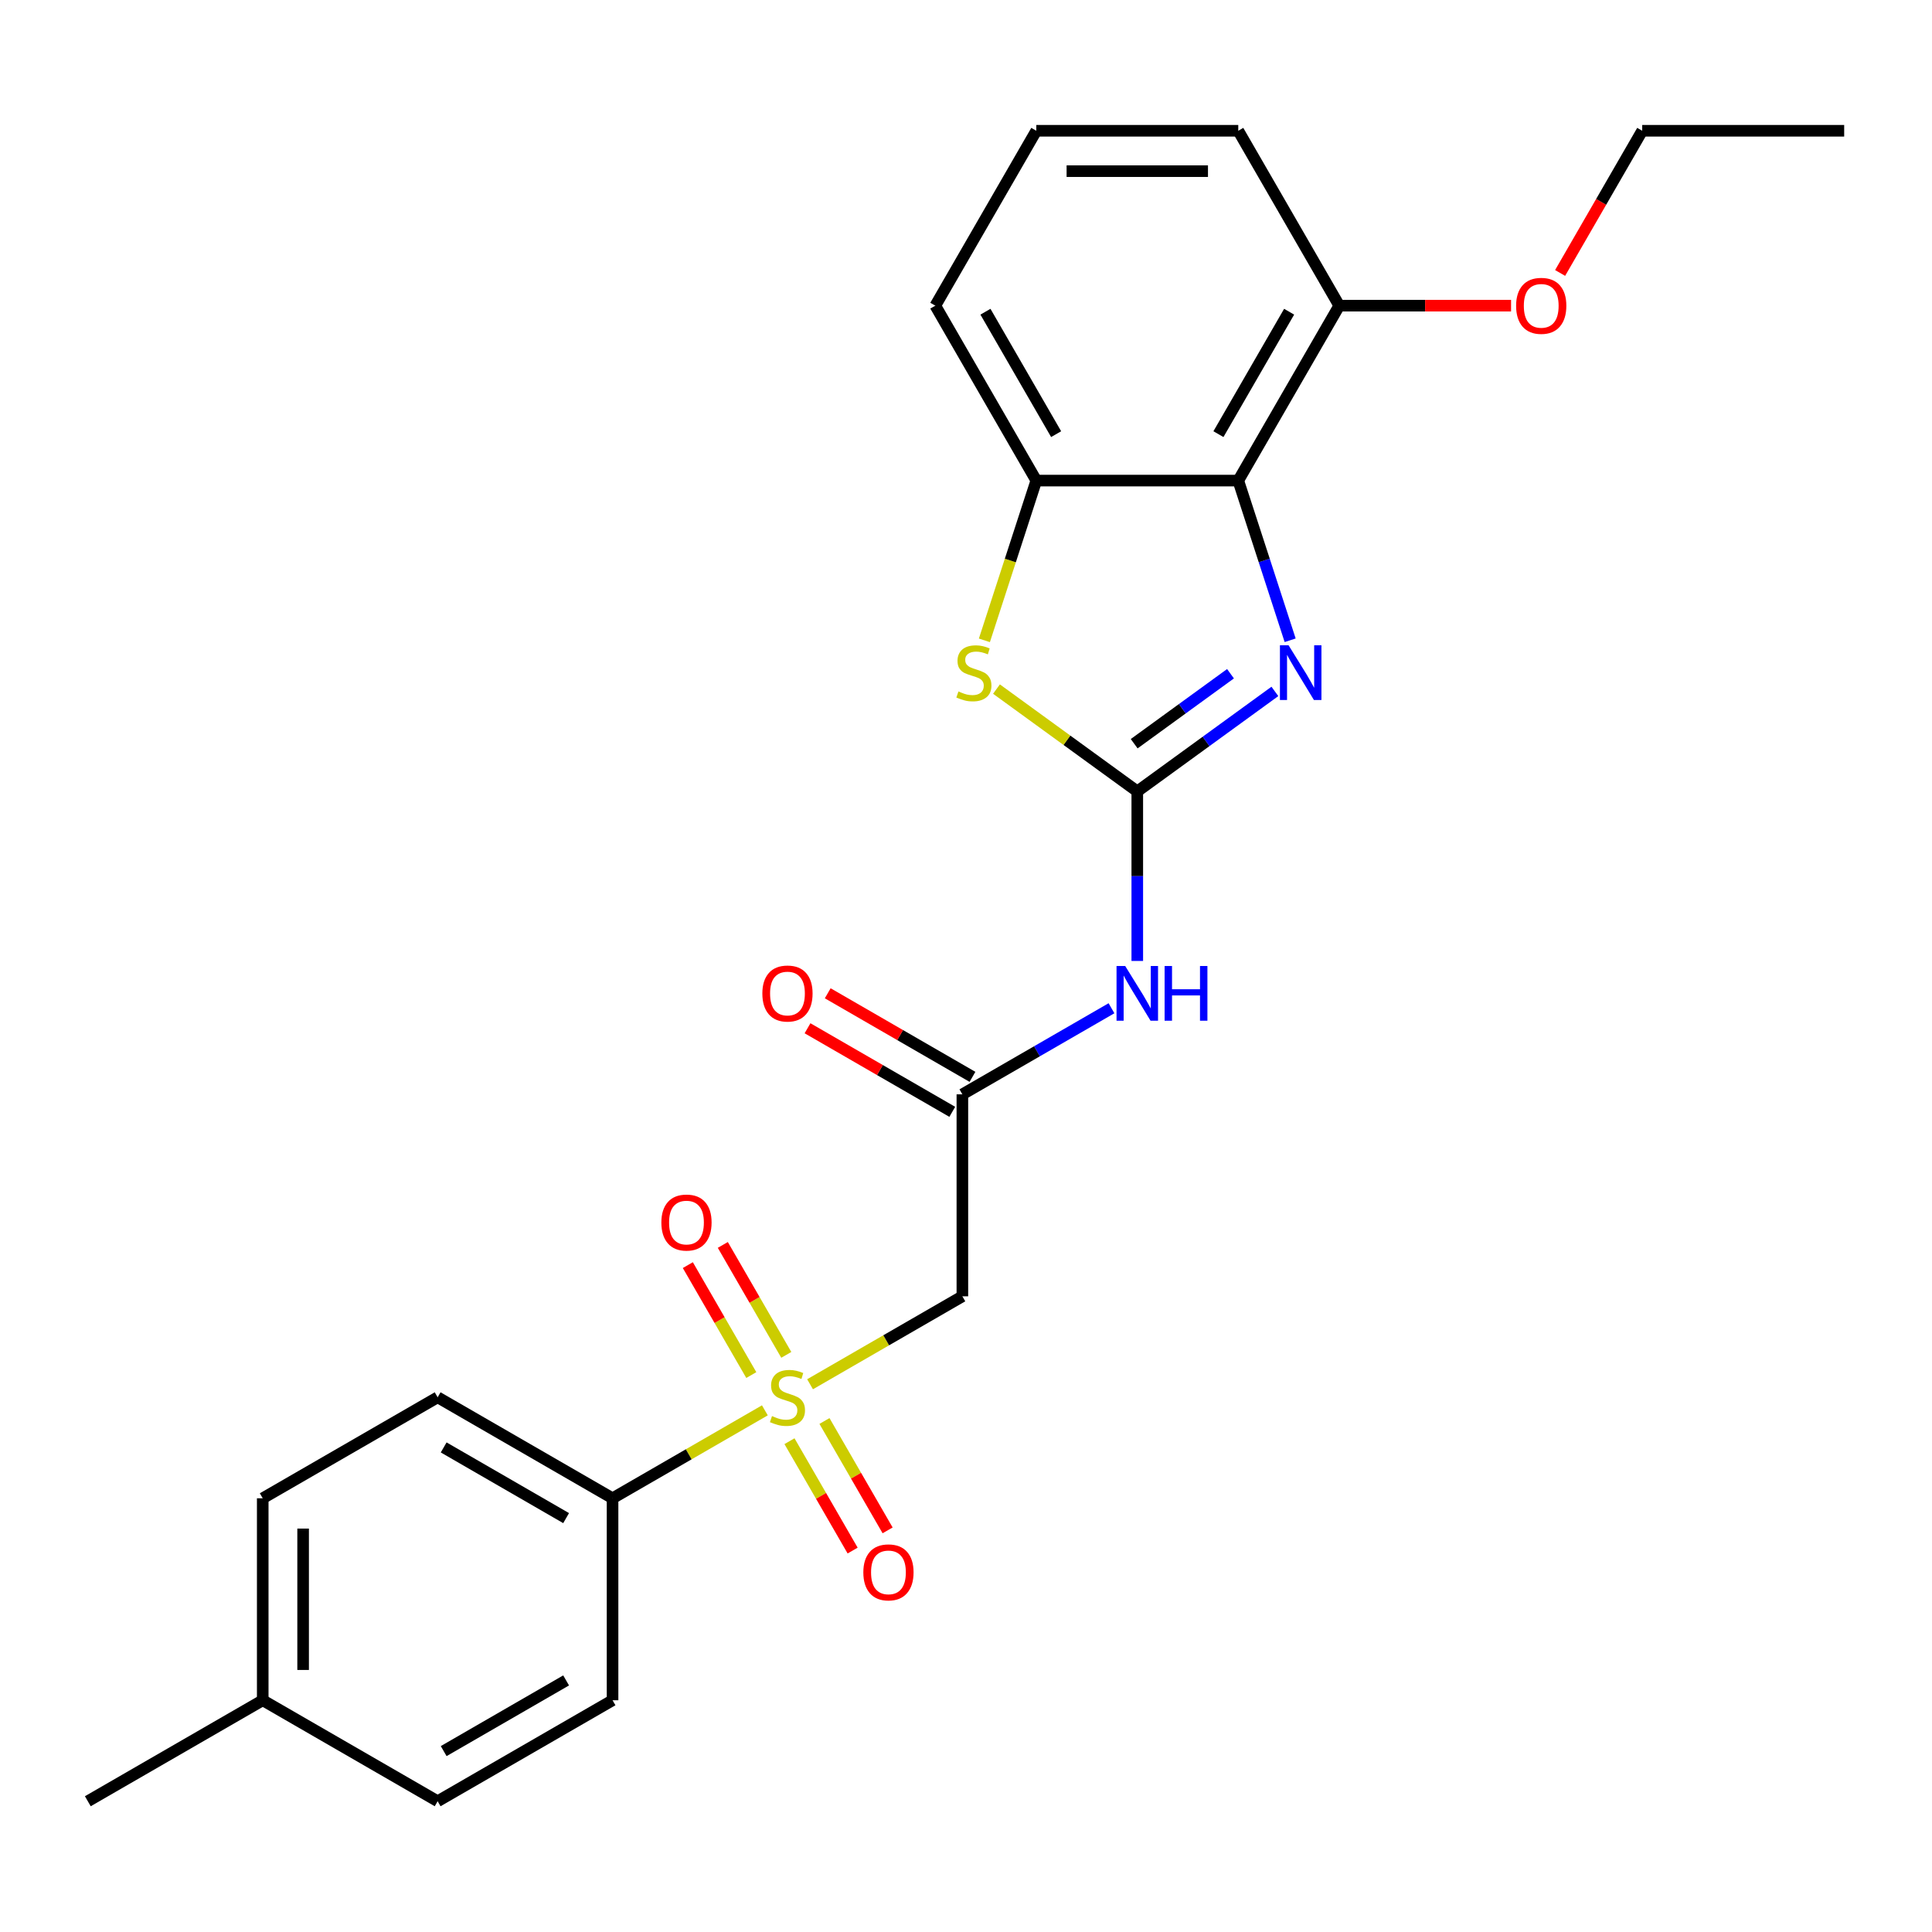<?xml version='1.0' encoding='iso-8859-1'?>
<svg version='1.1' baseProfile='full'
              xmlns='http://www.w3.org/2000/svg'
                      xmlns:rdkit='http://www.rdkit.org/xml'
                      xmlns:xlink='http://www.w3.org/1999/xlink'
                  xml:space='preserve'
width='1000px' height='1000px' viewBox='0 0 1000 1000'>
<!-- END OF HEADER -->
<rect style='opacity:1.0;fill:#FFFFFF;stroke:none' width='1000' height='1000' x='0' y='0'> </rect>
<path class='bond-1' d='M 588.657,409.62 L 624.268,383.748' style='fill:none;fill-rule:evenodd;stroke:#000000;stroke-width:6px;stroke-linecap:butt;stroke-linejoin:miter;stroke-opacity:1' />
<path class='bond-1' d='M 624.268,383.748 L 659.878,357.875' style='fill:none;fill-rule:evenodd;stroke:#0000FF;stroke-width:6px;stroke-linecap:butt;stroke-linejoin:miter;stroke-opacity:1' />
<path class='bond-1' d='M 587.051,384.943 L 611.978,366.833' style='fill:none;fill-rule:evenodd;stroke:#000000;stroke-width:6px;stroke-linecap:butt;stroke-linejoin:miter;stroke-opacity:1' />
<path class='bond-1' d='M 611.978,366.833 L 636.906,348.722' style='fill:none;fill-rule:evenodd;stroke:#0000FF;stroke-width:6px;stroke-linecap:butt;stroke-linejoin:miter;stroke-opacity:1' />
<path class='bond-3' d='M 588.657,409.62 L 552.217,383.145' style='fill:none;fill-rule:evenodd;stroke:#000000;stroke-width:6px;stroke-linecap:butt;stroke-linejoin:miter;stroke-opacity:1' />
<path class='bond-3' d='M 552.217,383.145 L 515.777,356.669' style='fill:none;fill-rule:evenodd;stroke:#CCCC00;stroke-width:6px;stroke-linecap:butt;stroke-linejoin:miter;stroke-opacity:1' />
<path class='bond-4' d='M 588.657,409.62 L 588.657,453.503' style='fill:none;fill-rule:evenodd;stroke:#000000;stroke-width:6px;stroke-linecap:butt;stroke-linejoin:miter;stroke-opacity:1' />
<path class='bond-4' d='M 588.657,453.503 L 588.657,497.386' style='fill:none;fill-rule:evenodd;stroke:#0000FF;stroke-width:6px;stroke-linecap:butt;stroke-linejoin:miter;stroke-opacity:1' />
<path class='bond-0' d='M 419.283,716.487 L 458.703,693.728' style='fill:none;fill-rule:evenodd;stroke:#CCCC00;stroke-width:6px;stroke-linecap:butt;stroke-linejoin:miter;stroke-opacity:1' />
<path class='bond-0' d='M 458.703,693.728 L 498.124,670.969' style='fill:none;fill-rule:evenodd;stroke:#000000;stroke-width:6px;stroke-linecap:butt;stroke-linejoin:miter;stroke-opacity:1' />
<path class='bond-8' d='M 395.896,729.99 L 356.476,752.749' style='fill:none;fill-rule:evenodd;stroke:#CCCC00;stroke-width:6px;stroke-linecap:butt;stroke-linejoin:miter;stroke-opacity:1' />
<path class='bond-8' d='M 356.476,752.749 L 317.056,775.508' style='fill:none;fill-rule:evenodd;stroke:#000000;stroke-width:6px;stroke-linecap:butt;stroke-linejoin:miter;stroke-opacity:1' />
<path class='bond-9' d='M 408.636,745.959 L 424.979,774.265' style='fill:none;fill-rule:evenodd;stroke:#CCCC00;stroke-width:6px;stroke-linecap:butt;stroke-linejoin:miter;stroke-opacity:1' />
<path class='bond-9' d='M 424.979,774.265 L 441.321,802.571' style='fill:none;fill-rule:evenodd;stroke:#FF0000;stroke-width:6px;stroke-linecap:butt;stroke-linejoin:miter;stroke-opacity:1' />
<path class='bond-9' d='M 426.743,735.505 L 443.085,763.811' style='fill:none;fill-rule:evenodd;stroke:#CCCC00;stroke-width:6px;stroke-linecap:butt;stroke-linejoin:miter;stroke-opacity:1' />
<path class='bond-9' d='M 443.085,763.811 L 459.428,792.117' style='fill:none;fill-rule:evenodd;stroke:#FF0000;stroke-width:6px;stroke-linecap:butt;stroke-linejoin:miter;stroke-opacity:1' />
<path class='bond-10' d='M 406.982,701.278 L 390.554,672.823' style='fill:none;fill-rule:evenodd;stroke:#CCCC00;stroke-width:6px;stroke-linecap:butt;stroke-linejoin:miter;stroke-opacity:1' />
<path class='bond-10' d='M 390.554,672.823 L 374.125,644.368' style='fill:none;fill-rule:evenodd;stroke:#FF0000;stroke-width:6px;stroke-linecap:butt;stroke-linejoin:miter;stroke-opacity:1' />
<path class='bond-10' d='M 388.875,711.732 L 372.447,683.277' style='fill:none;fill-rule:evenodd;stroke:#CCCC00;stroke-width:6px;stroke-linecap:butt;stroke-linejoin:miter;stroke-opacity:1' />
<path class='bond-10' d='M 372.447,683.277 L 356.018,654.822' style='fill:none;fill-rule:evenodd;stroke:#FF0000;stroke-width:6px;stroke-linecap:butt;stroke-linejoin:miter;stroke-opacity:1' />
<path class='bond-2' d='M 667.782,331.4 L 654.354,290.075' style='fill:none;fill-rule:evenodd;stroke:#0000FF;stroke-width:6px;stroke-linecap:butt;stroke-linejoin:miter;stroke-opacity:1' />
<path class='bond-2' d='M 654.354,290.075 L 640.927,248.75' style='fill:none;fill-rule:evenodd;stroke:#000000;stroke-width:6px;stroke-linecap:butt;stroke-linejoin:miter;stroke-opacity:1' />
<path class='bond-11' d='M 640.927,248.75 L 693.197,158.217' style='fill:none;fill-rule:evenodd;stroke:#000000;stroke-width:6px;stroke-linecap:butt;stroke-linejoin:miter;stroke-opacity:1' />
<path class='bond-11' d='M 630.661,224.716 L 667.25,161.343' style='fill:none;fill-rule:evenodd;stroke:#000000;stroke-width:6px;stroke-linecap:butt;stroke-linejoin:miter;stroke-opacity:1' />
<path class='bond-25' d='M 640.927,248.75 L 536.388,248.75' style='fill:none;fill-rule:evenodd;stroke:#000000;stroke-width:6px;stroke-linecap:butt;stroke-linejoin:miter;stroke-opacity:1' />
<path class='bond-7' d='M 509.52,331.44 L 522.954,290.095' style='fill:none;fill-rule:evenodd;stroke:#CCCC00;stroke-width:6px;stroke-linecap:butt;stroke-linejoin:miter;stroke-opacity:1' />
<path class='bond-7' d='M 522.954,290.095 L 536.388,248.75' style='fill:none;fill-rule:evenodd;stroke:#000000;stroke-width:6px;stroke-linecap:butt;stroke-linejoin:miter;stroke-opacity:1' />
<path class='bond-6' d='M 575.304,521.869 L 536.714,544.149' style='fill:none;fill-rule:evenodd;stroke:#0000FF;stroke-width:6px;stroke-linecap:butt;stroke-linejoin:miter;stroke-opacity:1' />
<path class='bond-6' d='M 536.714,544.149 L 498.124,566.429' style='fill:none;fill-rule:evenodd;stroke:#000000;stroke-width:6px;stroke-linecap:butt;stroke-linejoin:miter;stroke-opacity:1' />
<path class='bond-5' d='M 498.124,670.969 L 498.124,566.429' style='fill:none;fill-rule:evenodd;stroke:#000000;stroke-width:6px;stroke-linecap:butt;stroke-linejoin:miter;stroke-opacity:1' />
<path class='bond-12' d='M 503.351,557.376 L 465.89,535.748' style='fill:none;fill-rule:evenodd;stroke:#000000;stroke-width:6px;stroke-linecap:butt;stroke-linejoin:miter;stroke-opacity:1' />
<path class='bond-12' d='M 465.89,535.748 L 428.43,514.121' style='fill:none;fill-rule:evenodd;stroke:#FF0000;stroke-width:6px;stroke-linecap:butt;stroke-linejoin:miter;stroke-opacity:1' />
<path class='bond-12' d='M 492.897,575.483 L 455.436,553.855' style='fill:none;fill-rule:evenodd;stroke:#000000;stroke-width:6px;stroke-linecap:butt;stroke-linejoin:miter;stroke-opacity:1' />
<path class='bond-12' d='M 455.436,553.855 L 417.976,532.227' style='fill:none;fill-rule:evenodd;stroke:#FF0000;stroke-width:6px;stroke-linecap:butt;stroke-linejoin:miter;stroke-opacity:1' />
<path class='bond-19' d='M 536.388,248.75 L 484.118,158.217' style='fill:none;fill-rule:evenodd;stroke:#000000;stroke-width:6px;stroke-linecap:butt;stroke-linejoin:miter;stroke-opacity:1' />
<path class='bond-19' d='M 546.654,224.716 L 510.065,161.343' style='fill:none;fill-rule:evenodd;stroke:#000000;stroke-width:6px;stroke-linecap:butt;stroke-linejoin:miter;stroke-opacity:1' />
<path class='bond-13' d='M 317.056,775.508 L 226.522,723.238' style='fill:none;fill-rule:evenodd;stroke:#000000;stroke-width:6px;stroke-linecap:butt;stroke-linejoin:miter;stroke-opacity:1' />
<path class='bond-13' d='M 293.022,785.774 L 229.648,749.186' style='fill:none;fill-rule:evenodd;stroke:#000000;stroke-width:6px;stroke-linecap:butt;stroke-linejoin:miter;stroke-opacity:1' />
<path class='bond-14' d='M 317.056,775.508 L 317.056,880.048' style='fill:none;fill-rule:evenodd;stroke:#000000;stroke-width:6px;stroke-linecap:butt;stroke-linejoin:miter;stroke-opacity:1' />
<path class='bond-18' d='M 693.197,158.217 L 737.66,158.217' style='fill:none;fill-rule:evenodd;stroke:#000000;stroke-width:6px;stroke-linecap:butt;stroke-linejoin:miter;stroke-opacity:1' />
<path class='bond-18' d='M 737.66,158.217 L 782.123,158.217' style='fill:none;fill-rule:evenodd;stroke:#FF0000;stroke-width:6px;stroke-linecap:butt;stroke-linejoin:miter;stroke-opacity:1' />
<path class='bond-21' d='M 693.197,158.217 L 640.927,67.683' style='fill:none;fill-rule:evenodd;stroke:#000000;stroke-width:6px;stroke-linecap:butt;stroke-linejoin:miter;stroke-opacity:1' />
<path class='bond-15' d='M 226.522,723.238 L 135.988,775.508' style='fill:none;fill-rule:evenodd;stroke:#000000;stroke-width:6px;stroke-linecap:butt;stroke-linejoin:miter;stroke-opacity:1' />
<path class='bond-16' d='M 317.056,880.048 L 226.522,932.317' style='fill:none;fill-rule:evenodd;stroke:#000000;stroke-width:6px;stroke-linecap:butt;stroke-linejoin:miter;stroke-opacity:1' />
<path class='bond-16' d='M 293.022,869.781 L 229.648,906.37' style='fill:none;fill-rule:evenodd;stroke:#000000;stroke-width:6px;stroke-linecap:butt;stroke-linejoin:miter;stroke-opacity:1' />
<path class='bond-27' d='M 135.988,775.508 L 135.988,880.048' style='fill:none;fill-rule:evenodd;stroke:#000000;stroke-width:6px;stroke-linecap:butt;stroke-linejoin:miter;stroke-opacity:1' />
<path class='bond-27' d='M 156.896,791.189 L 156.896,864.367' style='fill:none;fill-rule:evenodd;stroke:#000000;stroke-width:6px;stroke-linecap:butt;stroke-linejoin:miter;stroke-opacity:1' />
<path class='bond-17' d='M 226.522,932.317 L 135.988,880.048' style='fill:none;fill-rule:evenodd;stroke:#000000;stroke-width:6px;stroke-linecap:butt;stroke-linejoin:miter;stroke-opacity:1' />
<path class='bond-23' d='M 135.988,880.048 L 45.455,932.317' style='fill:none;fill-rule:evenodd;stroke:#000000;stroke-width:6px;stroke-linecap:butt;stroke-linejoin:miter;stroke-opacity:1' />
<path class='bond-22' d='M 807.513,141.283 L 828.759,104.483' style='fill:none;fill-rule:evenodd;stroke:#FF0000;stroke-width:6px;stroke-linecap:butt;stroke-linejoin:miter;stroke-opacity:1' />
<path class='bond-22' d='M 828.759,104.483 L 850.006,67.683' style='fill:none;fill-rule:evenodd;stroke:#000000;stroke-width:6px;stroke-linecap:butt;stroke-linejoin:miter;stroke-opacity:1' />
<path class='bond-20' d='M 484.118,158.217 L 536.388,67.683' style='fill:none;fill-rule:evenodd;stroke:#000000;stroke-width:6px;stroke-linecap:butt;stroke-linejoin:miter;stroke-opacity:1' />
<path class='bond-26' d='M 536.388,67.683 L 640.927,67.683' style='fill:none;fill-rule:evenodd;stroke:#000000;stroke-width:6px;stroke-linecap:butt;stroke-linejoin:miter;stroke-opacity:1' />
<path class='bond-26' d='M 552.069,88.591 L 625.246,88.591' style='fill:none;fill-rule:evenodd;stroke:#000000;stroke-width:6px;stroke-linecap:butt;stroke-linejoin:miter;stroke-opacity:1' />
<path class='bond-24' d='M 850.006,67.683 L 954.545,67.683' style='fill:none;fill-rule:evenodd;stroke:#000000;stroke-width:6px;stroke-linecap:butt;stroke-linejoin:miter;stroke-opacity:1' />
<path  class='atom-1' d='M 399.59 732.958
Q 399.91 733.078, 401.23 733.638
Q 402.55 734.198, 403.99 734.558
Q 405.47 734.878, 406.91 734.878
Q 409.59 734.878, 411.15 733.598
Q 412.71 732.278, 412.71 729.998
Q 412.71 728.438, 411.91 727.478
Q 411.15 726.518, 409.95 725.998
Q 408.75 725.478, 406.75 724.878
Q 404.23 724.118, 402.71 723.398
Q 401.23 722.678, 400.15 721.158
Q 399.11 719.638, 399.11 717.078
Q 399.11 713.518, 401.51 711.318
Q 403.95 709.118, 408.75 709.118
Q 412.03 709.118, 415.75 710.678
L 414.83 713.758
Q 411.43 712.358, 408.87 712.358
Q 406.11 712.358, 404.59 713.518
Q 403.07 714.638, 403.11 716.598
Q 403.11 718.118, 403.87 719.038
Q 404.67 719.958, 405.79 720.478
Q 406.95 720.998, 408.87 721.598
Q 411.43 722.398, 412.95 723.198
Q 414.47 723.998, 415.55 725.638
Q 416.67 727.238, 416.67 729.998
Q 416.67 733.918, 414.03 736.038
Q 411.43 738.118, 407.07 738.118
Q 404.55 738.118, 402.63 737.558
Q 400.75 737.038, 398.51 736.118
L 399.59 732.958
' fill='#CCCC00'/>
<path  class='atom-2' d='M 666.972 334.013
L 676.252 349.013
Q 677.172 350.493, 678.652 353.173
Q 680.132 355.853, 680.212 356.013
L 680.212 334.013
L 683.972 334.013
L 683.972 362.333
L 680.092 362.333
L 670.132 345.933
Q 668.972 344.013, 667.732 341.813
Q 666.532 339.613, 666.172 338.933
L 666.172 362.333
L 662.492 362.333
L 662.492 334.013
L 666.972 334.013
' fill='#0000FF'/>
<path  class='atom-4' d='M 496.083 357.893
Q 496.403 358.013, 497.723 358.573
Q 499.043 359.133, 500.483 359.493
Q 501.963 359.813, 503.403 359.813
Q 506.083 359.813, 507.643 358.533
Q 509.203 357.213, 509.203 354.933
Q 509.203 353.373, 508.403 352.413
Q 507.643 351.453, 506.443 350.933
Q 505.243 350.413, 503.243 349.813
Q 500.723 349.053, 499.203 348.333
Q 497.723 347.613, 496.643 346.093
Q 495.603 344.573, 495.603 342.013
Q 495.603 338.453, 498.003 336.253
Q 500.443 334.053, 505.243 334.053
Q 508.523 334.053, 512.243 335.613
L 511.323 338.693
Q 507.923 337.293, 505.363 337.293
Q 502.603 337.293, 501.083 338.453
Q 499.563 339.573, 499.603 341.533
Q 499.603 343.053, 500.363 343.973
Q 501.163 344.893, 502.283 345.413
Q 503.443 345.933, 505.363 346.533
Q 507.923 347.333, 509.443 348.133
Q 510.963 348.933, 512.043 350.573
Q 513.163 352.173, 513.163 354.933
Q 513.163 358.853, 510.523 360.973
Q 507.923 363.053, 503.563 363.053
Q 501.043 363.053, 499.123 362.493
Q 497.243 361.973, 495.003 361.053
L 496.083 357.893
' fill='#CCCC00'/>
<path  class='atom-5' d='M 582.397 499.999
L 591.677 514.999
Q 592.597 516.479, 594.077 519.159
Q 595.557 521.839, 595.637 521.999
L 595.637 499.999
L 599.397 499.999
L 599.397 528.319
L 595.517 528.319
L 585.557 511.919
Q 584.397 509.999, 583.157 507.799
Q 581.957 505.599, 581.597 504.919
L 581.597 528.319
L 577.917 528.319
L 577.917 499.999
L 582.397 499.999
' fill='#0000FF'/>
<path  class='atom-5' d='M 602.797 499.999
L 606.637 499.999
L 606.637 512.039
L 621.117 512.039
L 621.117 499.999
L 624.957 499.999
L 624.957 528.319
L 621.117 528.319
L 621.117 515.239
L 606.637 515.239
L 606.637 528.319
L 602.797 528.319
L 602.797 499.999
' fill='#0000FF'/>
<path  class='atom-10' d='M 446.86 813.852
Q 446.86 807.052, 450.22 803.252
Q 453.58 799.452, 459.86 799.452
Q 466.14 799.452, 469.5 803.252
Q 472.86 807.052, 472.86 813.852
Q 472.86 820.732, 469.46 824.652
Q 466.06 828.532, 459.86 828.532
Q 453.62 828.532, 450.22 824.652
Q 446.86 820.772, 446.86 813.852
M 459.86 825.332
Q 464.18 825.332, 466.5 822.452
Q 468.86 819.532, 468.86 813.852
Q 468.86 808.292, 466.5 805.492
Q 464.18 802.652, 459.86 802.652
Q 455.54 802.652, 453.18 805.452
Q 450.86 808.252, 450.86 813.852
Q 450.86 819.572, 453.18 822.452
Q 455.54 825.332, 459.86 825.332
' fill='#FF0000'/>
<path  class='atom-11' d='M 342.32 632.785
Q 342.32 625.985, 345.68 622.185
Q 349.04 618.385, 355.32 618.385
Q 361.6 618.385, 364.96 622.185
Q 368.32 625.985, 368.32 632.785
Q 368.32 639.665, 364.92 643.585
Q 361.52 647.465, 355.32 647.465
Q 349.08 647.465, 345.68 643.585
Q 342.32 639.705, 342.32 632.785
M 355.32 644.265
Q 359.64 644.265, 361.96 641.385
Q 364.32 638.465, 364.32 632.785
Q 364.32 627.225, 361.96 624.425
Q 359.64 621.585, 355.32 621.585
Q 351 621.585, 348.64 624.385
Q 346.32 627.185, 346.32 632.785
Q 346.32 638.505, 348.64 641.385
Q 351 644.265, 355.32 644.265
' fill='#FF0000'/>
<path  class='atom-13' d='M 394.59 514.239
Q 394.59 507.439, 397.95 503.639
Q 401.31 499.839, 407.59 499.839
Q 413.87 499.839, 417.23 503.639
Q 420.59 507.439, 420.59 514.239
Q 420.59 521.119, 417.19 525.039
Q 413.79 528.919, 407.59 528.919
Q 401.35 528.919, 397.95 525.039
Q 394.59 521.159, 394.59 514.239
M 407.59 525.719
Q 411.91 525.719, 414.23 522.839
Q 416.59 519.919, 416.59 514.239
Q 416.59 508.679, 414.23 505.879
Q 411.91 503.039, 407.59 503.039
Q 403.27 503.039, 400.91 505.839
Q 398.59 508.639, 398.59 514.239
Q 398.59 519.959, 400.91 522.839
Q 403.27 525.719, 407.59 525.719
' fill='#FF0000'/>
<path  class='atom-19' d='M 784.736 158.297
Q 784.736 151.497, 788.096 147.697
Q 791.456 143.897, 797.736 143.897
Q 804.016 143.897, 807.376 147.697
Q 810.736 151.497, 810.736 158.297
Q 810.736 165.177, 807.336 169.097
Q 803.936 172.977, 797.736 172.977
Q 791.496 172.977, 788.096 169.097
Q 784.736 165.217, 784.736 158.297
M 797.736 169.777
Q 802.056 169.777, 804.376 166.897
Q 806.736 163.977, 806.736 158.297
Q 806.736 152.737, 804.376 149.937
Q 802.056 147.097, 797.736 147.097
Q 793.416 147.097, 791.056 149.897
Q 788.736 152.697, 788.736 158.297
Q 788.736 164.017, 791.056 166.897
Q 793.416 169.777, 797.736 169.777
' fill='#FF0000'/>
</svg>
